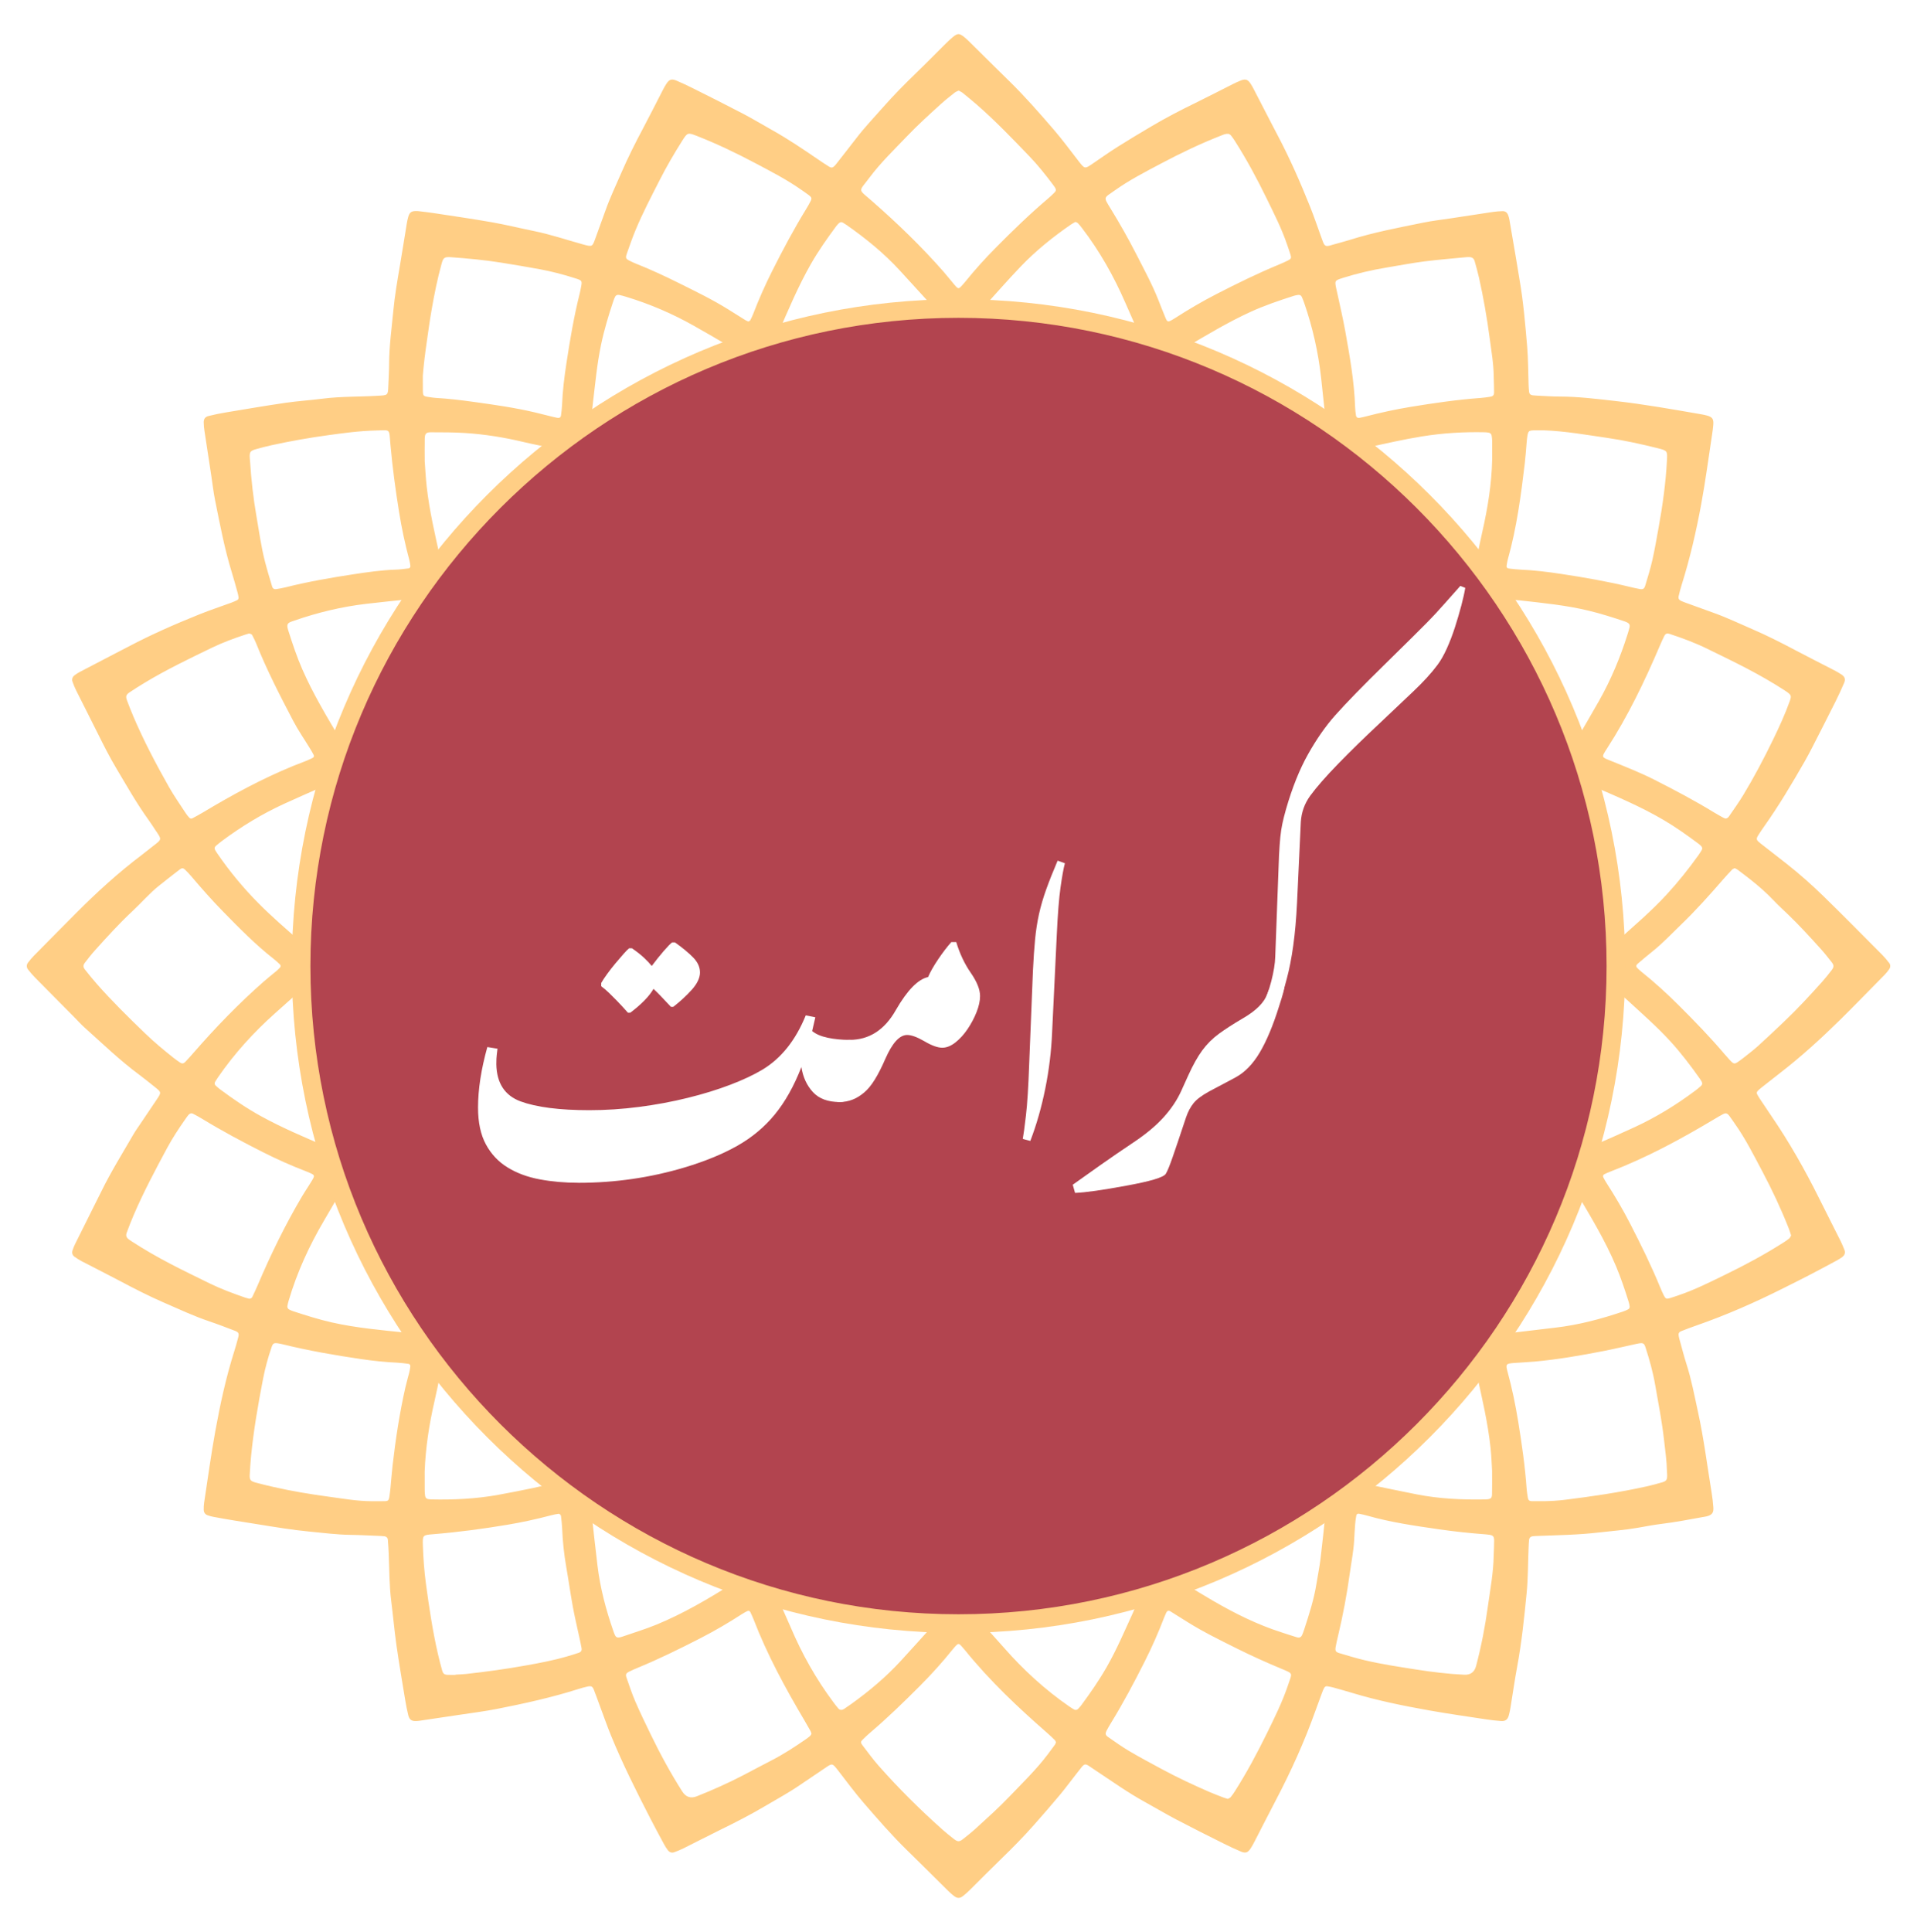<?xml version="1.0" encoding="UTF-8"?>
<svg id="Layer_1" data-name="Layer 1" xmlns="http://www.w3.org/2000/svg" xmlns:xlink="http://www.w3.org/1999/xlink" viewBox="0 0 2070.72 2086.58">
  <defs>
    <style>
      .cls-1 {
        fill: #fff;
      }

      .cls-2 {
        fill: #ffce85;
      }

      .cls-3 {
        fill: #b2444f;
      }

      .cls-4 {
        fill: none;
        filter: url(#drop-shadow-2);
      }
    </style>
    <filter id="drop-shadow-2" filterUnits="userSpaceOnUse">
      <feOffset dx="6.66" dy="6.66"/>
      <feGaussianBlur result="blur" stdDeviation="4.76"/>
      <feFlood flood-color="#000" flood-opacity=".75"/>
      <feComposite in2="blur" operator="in"/>
      <feComposite in="SourceGraphic"/>
    </filter>
  </defs>
  <g>
    <path class="cls-2" d="m2040.54,1039.8c-2.3-2.99-4.71-5.93-7.37-8.6-21.14-21.22-42.15-42.57-63.6-63.47-12.42-12.1-25.41-23.62-39.03-34.38-8.66-6.85-17.4-13.59-26.11-20.38-1-.78-2.03-1.5-3-2.31-4.61-3.82-4.77-4.57-1.73-9.34,1.86-2.92,3.8-5.81,5.8-8.64,16.08-22.66,30.24-46.53,44.04-70.61,2.98-5.19,5.76-10.5,8.49-15.83,8.33-16.28,16.64-32.56,24.83-48.92,3.24-6.48,6.28-13.07,9.11-19.74,1.71-4.02.83-6.62-2.66-9.02-2.59-1.78-5.36-3.32-8.16-4.77-13.43-6.96-26.96-13.73-40.33-20.81-15.61-8.27-31.32-16.31-47.54-23.31-13.89-5.99-27.55-12.53-41.81-17.67-10.08-3.63-20.16-7.28-30.24-10.94-1.78-.64-3.56-1.29-5.27-2.09-2.45-1.13-3.29-2.64-2.67-5.33.92-3.99,1.95-7.96,3.18-11.87,9-28.62,15.73-57.82,21.16-87.27,4.64-25.1,7.95-50.44,11.81-75.68.52-3.43,1-6.88,1.25-10.33.43-5.96-1.07-8.09-6.64-9.67-2.12-.6-4.29-1.04-6.46-1.41-30.75-5.32-61.48-10.82-92.5-14.31-20.05-2.26-40.08-4.79-60.32-4.82-8.19,0-16.39-.63-24.58-.99-1.57-.07-3.15-.19-4.71-.38-2.12-.25-3.51-1.45-3.77-3.58-.3-2.5-.46-5.02-.55-7.53-.5-13.87-.39-27.78-1.55-41.6-2.04-24.19-4.1-48.39-8.26-72.35-1.29-7.45-2.43-14.93-3.69-22.39-2.36-13.98-4.74-27.95-7.17-41.92-.32-1.85-.79-3.72-1.49-5.45-1.03-2.53-3.01-4.13-5.83-4.05-3.45.1-6.93.3-10.34.81-15.27,2.26-30.52,4.64-45.79,6.97-9.66,1.48-19.4,2.54-28.97,4.48-26.87,5.47-53.85,10.49-80.06,18.78-6.01,1.9-12.13,3.43-18.2,5.14-1.21.34-2.4.8-3.62,1.08-3.86.89-5.28.24-6.75-3.16-.75-1.73-1.36-3.53-2-5.31-4.1-11.26-7.9-22.63-12.36-33.75-10.45-26.05-21.69-51.75-34.81-76.6-2.36-4.46-4.68-8.94-7-13.42-6.37-12.32-12.71-24.65-19.1-36.96-1.01-1.96-2.09-3.89-3.31-5.73-3.01-4.52-5.47-5.39-10.4-3.5-2.94,1.13-5.8,2.47-8.62,3.88-13.52,6.78-26.95,13.77-40.54,20.41-16.16,7.89-32.12,16.14-47.59,25.3-12.21,7.23-24.4,14.49-36.39,22.07-9.06,5.72-17.83,11.91-26.68,17.96-8.92,6.09-8.79,6.24-15.63-2.57-8.89-11.46-17.5-23.18-26.97-34.15-15.65-18.14-31.44-36.19-48.63-52.94-4.97-4.84-9.92-9.71-14.85-14.59-9.42-9.31-18.81-18.65-28.23-27.95-1.34-1.33-2.78-2.57-4.23-3.78-5.68-4.78-7.64-4.86-13.07-.3-2.41,2.02-4.74,4.17-6.97,6.39-10.53,10.43-20.88,21.04-31.54,31.33-12.72,12.27-25.14,24.81-36.8,38.08-9.57,10.9-19.63,21.37-28.47,32.9-6.72,8.76-13.56,17.42-20.36,26.12-.97,1.24-1.92,2.51-2.97,3.68-2.28,2.53-3.8,2.87-6.6,1.13-4.01-2.5-7.94-5.14-11.85-7.81-16.14-11.04-32.34-21.97-49.43-31.53-10.46-5.85-20.71-12.08-31.32-17.63-17.87-9.36-35.93-18.36-53.96-27.41-5.91-2.97-11.92-5.78-18.01-8.36-5.4-2.29-7.85-1.36-11.09,3.65-1.36,2.12-2.58,4.34-3.74,6.58-7.08,13.72-13.97,27.55-21.24,41.18-8.46,15.87-16.53,31.92-23.66,48.42-5.75,13.31-12.02,26.4-16.88,40.09-3.58,10.1-7.29,20.16-10.96,30.24-3.33,9.18-3.08,9.58-13.61,6.65-17.61-4.89-34.95-10.77-52.91-14.41-15.14-3.07-30.15-6.8-45.36-9.47-21.1-3.71-42.33-6.74-63.51-9.98-5.6-.86-11.25-1.43-16.04-2.03-1.16-.06-1.48-.09-1.79-.09-5.54-.07-7.52,1.26-8.99,6.34-.7,2.42-1.2,4.9-1.61,7.39-2.56,15.55-4.97,31.12-7.62,46.66-2.65,15.54-5.32,31.08-6.82,46.79-1.86,19.46-4.57,38.84-4.6,58.44-.01,7.56-.52,15.13-.82,22.69-.43,10.97-.36,10.53-11.38,11.19-19.82,1.19-39.73.6-59.5,3.12-13.45,1.72-27.01,2.56-40.42,4.51-21.52,3.14-42.97,6.81-64.43,10.39-6.21,1.03-12.4,2.29-18.5,3.82-3.72.93-5.26,3.16-5.22,6.91.03,3.14.36,6.29.83,9.4,2.38,15.9,4.84,31.78,7.27,47.67,1.38,9.04,2.38,18.15,4.19,27.1,5.31,26.26,10.23,52.62,18.18,78.27,2.15,6.92,4.03,13.93,5.98,20.92.51,1.81.96,3.66,1.17,5.52.14,1.25-.32,2.55-1.61,3.16-1.99.93-4,1.85-6.06,2.6-11.55,4.23-23.24,8.08-34.64,12.67-26.03,10.48-51.75,21.68-76.59,34.82-5.01,2.65-10.08,5.22-15.12,7.83-12.58,6.54-25.17,13.06-37.73,19.66-1.94,1.02-3.8,2.25-5.53,3.61-2.19,1.72-2.99,4.16-2.08,6.78,1.14,3.27,2.46,6.49,4,9.59,7.89,15.79,15.97,31.49,23.8,47.31,6.15,12.44,12.45,24.79,19.56,36.72,11.29,18.96,22.15,38.2,35.11,56.12,2.58,3.58,4.91,7.34,7.37,11,6.48,9.62,7.04,9.25-2.28,16.37-4.26,3.25-8.37,6.71-12.65,9.94-25.23,19.03-48.51,40.27-70.79,62.63-6.01,6.03-12,12.08-17.99,18.13-9.32,9.41-18.67,18.79-27.93,28.25-2.2,2.25-4.2,4.7-6.13,7.19-1.99,2.56-1.89,5.35.1,7.84,2.36,2.95,4.8,5.85,7.45,8.54,14.16,14.38,28.39,28.68,42.6,43.02,3.55,3.58,6.91,7.39,10.66,10.74,19.52,17.43,38.32,35.69,59.43,51.28,5.58,4.12,10.94,8.54,16.37,12.86,7.44,5.92,7.48,5.96,2.45,13.51-5.95,8.92-11.99,17.78-17.97,26.68-2.46,3.66-5.08,7.24-7.28,11.06-11.84,20.47-24.38,40.54-34.78,61.82-3.19,6.52-6.49,12.97-9.73,19.46-6.2,12.4-12.42,24.8-18.56,37.23-1.11,2.25-2.07,4.61-2.82,7-.84,2.66-.07,5.12,2.18,6.74,2.54,1.84,5.23,3.53,8.01,4.98,13.7,7.13,27.52,14.03,41.16,21.26,15.6,8.27,31.3,16.33,47.52,23.36,16.19,7.02,32.17,14.54,48.94,20.19,9.26,3.12,18.38,6.66,27.51,10.14,4.16,1.59,4.8,2.92,3.67,7.28-1.35,5.18-2.81,10.35-4.42,15.46-8.83,28.02-15.05,56.69-20.28,85.53-4.67,25.73-8.16,51.68-12.11,77.53-.38,2.48-.46,5.03-.42,7.55.04,2.74,1.38,4.88,4.01,5.86,2.05.76,4.19,1.36,6.34,1.76,15.8,3,31.68,5.44,47.56,7.97,18.69,2.98,37.33,6.16,56.17,7.94,14.75,1.39,29.44,3.35,44.3,3.55,11.03.15,22.06.79,33.09,1.22,1.26.05,2.52.13,3.77.31,2.12.3,3.48,1.59,3.65,3.7.41,5.03.74,10.06.95,15.1.72,17.01.54,34.05,2.68,51,2.02,15.95,3.41,31.98,5.67,47.9,2.8,19.66,6.17,39.24,9.39,58.84.92,5.59,2,11.18,3.36,16.68,1.25,5.04,3.7,6.58,8.99,6.33,1.57-.07,3.14-.32,4.7-.55,13.72-2.03,27.44-4.04,41.15-6.12,13.72-2.08,27.51-3.77,41.11-6.45,29.69-5.86,59.24-12.35,88.13-21.56,3-.96,6.06-1.77,9.12-2.48,4.43-1.02,5.81-.39,7.38,3.6,2.08,5.28,3.94,10.64,5.93,15.96,4.19,11.22,8.11,22.55,12.65,33.64,12.3,30.08,26.88,59.1,41.72,87.99,4.89,9.53,9.98,18.97,15.07,28.41,1.34,2.49,2.81,4.95,4.55,7.16,1.66,2.11,4.06,3.08,6.76,2.07,3.24-1.22,6.5-2.44,9.59-3.98,13.54-6.74,26.96-13.73,40.55-20.39,16.15-7.9,32.15-16.08,47.63-25.24,12.48-7.39,25.26-14.27,37.26-22.45,9.12-6.22,18.33-12.31,27.44-18.53,8.44-5.76,8.12-5.96,14.79,2.61,9.1,11.7,17.88,23.69,27.58,34.88,15.28,17.63,30.56,35.29,47.32,51.57,5.2,5.05,10.36,10.16,15.51,15.26,9.41,9.32,18.78,18.67,28.22,27.96,2.02,1.99,4.15,3.89,6.4,5.61,3.41,2.61,6.19,2.7,9.48.16,2.74-2.12,5.32-4.47,7.78-6.9,11.22-11.08,22.25-22.34,33.59-33.3,12.48-12.06,24.62-24.44,36.1-37.45,9.39-10.64,18.71-21.34,27.8-32.23,6.06-7.26,11.57-14.98,17.49-22.36,10.46-13.03,7.14-12.46,21-3.32,17.37,11.46,34.29,23.6,52.56,33.65,11.6,6.38,22.98,13.18,34.7,19.33,16.74,8.79,33.68,17.23,50.59,25.7,6.2,3.1,12.48,6.05,18.87,8.74,4.91,2.06,7.46,1.08,10.4-3.42,1.55-2.37,2.91-4.88,4.21-7.4,7.67-14.84,15.2-29.75,22.97-44.54,16.44-31.31,30.99-63.45,42.85-96.78,2.32-6.54,4.74-13.04,7.16-19.54.66-1.77,1.36-3.55,2.28-5.18.62-1.1,1.8-1.88,3.16-1.69,2.17.31,4.35.69,6.47,1.28,6.99,1.93,13.97,3.89,20.91,5.99,27.2,8.23,55.01,13.85,82.94,18.82,20.48,3.64,41.09,6.55,61.66,9.68,5.29.8,10.64,1.41,15.98,1.77,4.63.31,7.05-1.56,8.3-6.05.84-3.03,1.43-6.14,1.94-9.25,2.35-14.3,4.35-28.67,7-42.92,4.91-26.39,7.67-53.03,10.29-79.71,1.61-16.35,1.4-32.76,2.12-49.14.13-2.83.2-5.68.53-8.49.3-2.59,1.7-3.75,4.43-4.07,1.25-.14,2.52-.17,3.77-.22,22.37-.87,44.77-1.15,67.04-3.76,14.09-1.65,28.25-2.65,42.25-5.1,8.38-1.47,16.75-3.1,25.19-4.14,15.04-1.85,29.9-4.66,44.78-7.39,1.55-.28,3.13-.46,4.65-.87,5.52-1.49,7.37-3.9,6.95-9.54-.38-5.03-.91-10.06-1.72-15.04-4.84-29.55-8.52-59.3-14.95-88.57-3.78-17.24-7-34.61-12.42-51.46-2.61-8.1-4.68-16.37-6.97-24.57-.51-1.82-1.04-3.64-1.37-5.5-.49-2.73.23-4.26,2.8-5.28,5.27-2.09,10.58-4.1,15.94-5.96,32.52-11.28,63.93-25.14,94.67-40.57,9.3-4.67,18.62-9.29,27.85-14.08,9.79-5.08,19.51-10.31,29.22-15.54,2.21-1.19,4.41-2.49,6.38-4.04,2.44-1.92,3.39-4.55,2.15-7.58-1.3-3.21-2.58-6.45-4.13-9.54-7.61-15.23-15.38-30.37-22.95-45.61-15.43-31.11-32.52-61.25-52.17-89.92-4.1-5.98-8.11-12.03-12.12-18.07-1.04-1.57-1.97-3.23-2.9-4.87-.71-1.26-.4-2.54.48-3.48,1.29-1.37,2.74-2.6,4.21-3.77,6.43-5.09,12.85-10.19,19.35-15.19,23.28-17.92,44.92-37.69,65.86-58.25,6.52-6.41,12.94-12.93,19.36-19.43,9.53-9.64,19.05-19.29,28.52-29,1.75-1.8,3.34-3.78,4.78-5.84,1.6-2.28,1.66-4.86-.04-7.07Zm-236.71-355.11c13.77,4.53,27.35,9.59,40.38,15.97,14.43,7.06,28.91,14.04,43.14,21.49,14.23,7.45,28.18,15.44,41.64,24.24.53.34,1.05.69,1.56,1.07,4.29,3.15,4.65,4.3,2.76,9.6-5.08,14.27-11.43,28.02-18.01,41.61-9.89,20.41-20.49,40.48-32.23,59.91-4.72,7.81-10.09,15.22-15.24,22.77-.87,1.27-1.92,2.53-3.93,2.65-.68-.25-1.61-.47-2.41-.92-3.31-1.83-6.63-3.64-9.85-5.61-20.98-12.83-42.69-24.3-64.63-35.42-15.22-7.72-31.01-13.9-46.76-20.3-10.38-4.22-10.8-3.48-4.31-13.53,22.65-35.06,40.62-72.51,56.97-110.81,1.48-3.48,3.01-6.94,4.7-10.32,1.47-2.92,2.88-3.51,6.21-2.41Zm-175.97-76.54c.3-1.55.6-3.1,1.02-4.61,9.46-33.82,14.06-68.5,18.18-103.26.89-7.51,1.36-15.07,2.02-22.6.11-1.26.2-2.52.36-3.77,1.15-9.09,1.27-9.19,10.5-9.2,2.52,0,5.04,0,7.56,0,23.4.83,46.38,4.97,69.45,8.32,18.1,2.62,35.95,6.58,53.69,11.01,10.46,2.61,10.53,2.86,9.97,13.38-1.3,24.28-4.63,48.3-8.98,72.2-2.14,11.78-4.14,23.6-6.77,35.27-2.08,9.21-4.93,18.25-7.63,27.31-1.15,3.87-2.49,4.57-6.29,3.87-3.41-.62-6.8-1.38-10.16-2.2-24.52-5.95-49.35-10.26-74.29-14.04-14.67-2.23-29.35-4.04-44.17-4.67-3.46-.15-6.91-.56-10.36-.93-4.81-.51-5.1-.96-4.1-6.08Zm-6.05,38.52c-.08,0-.15,0-.25,0,.04,0,.07,0,.11,0,.05,0,.09,0,.14,0Zm-171.37-346.5c15.65-4.93,31.59-8.64,47.78-11.3,13.37-2.2,26.69-4.8,40.12-6.52,15.31-1.96,30.72-3.15,46.08-4.66.94-.09,1.89-.03,2.83-.02,2.89.03,4.84,1.51,5.6,4.2,1.71,6.06,3.44,12.13,4.81,18.28,4.8,21.55,8.59,43.27,11.48,65.16,1.81,13.75,4.25,27.43,4.36,41.36.14,5.67.42,11.33.38,17-.02,3.29-1.17,4.37-4.54,4.88-3.43.52-6.87,1-10.33,1.25-25.17,1.84-50.08,5.5-74.99,9.56-16.52,2.7-32.79,6.26-48.96,10.44-2.13.55-4.28,1.07-6.45,1.44-2.28.39-3.61-.57-3.94-2.87-.4-2.81-.8-5.63-.89-8.46-.88-27.83-5.8-55.14-10.67-82.44-2.49-13.95-5.81-27.76-8.75-41.62-.26-1.23-.59-2.45-.85-3.69-1.91-9.09-1.93-9.18,6.93-11.97Zm-246.28-94.51c15.71-11.18,32.84-19.99,49.84-28.99,21.19-11.22,42.78-21.58,65.12-30.31,2.34-.92,4.62-2.07,7.99-1.83.48.31,1.74.77,2.48,1.66,1.6,1.93,3.02,4.03,4.37,6.16,12.72,19.97,23.94,40.78,34.29,62.05,8,16.44,16.33,32.74,22.2,50.12,1.21,3.58,2.51,7.14,3.61,10.76,1,3.3.54,4.33-2.74,5.98-3.1,1.56-6.27,2.98-9.47,4.3-23.04,9.52-45.38,20.48-67.55,31.87-15.46,7.94-30.39,16.68-44.97,26.09-1.06.68-2.15,1.32-3.24,1.95-4.37,2.5-5.24,2.32-7.08-2.08-2.67-6.4-5.19-12.86-7.73-19.32-6.72-17.05-15.48-33.13-23.79-49.4-8.6-16.85-17.94-33.31-27.84-49.45-8.02-13.08-7.49-11.02,4.49-19.54Zm-264.98-13.82c12.1-16.22,26.7-30.18,40.62-44.76,11.75-12.32,24.4-23.7,36.99-35.14,4.65-4.23,9.65-8.09,14.59-12.01,1.18-.93,2.72-1.4,4.18-2.12,1.59.9,3.08,1.5,4.27,2.46,5.13,4.17,10.26,8.35,15.25,12.69,19.98,17.4,38.27,36.53,56.63,55.59,9.19,9.54,17.43,19.9,25.4,30.47.76,1.01,1.53,2.01,2.21,3.06,1.65,2.53,1.65,3.9-.29,5.88-2.21,2.24-4.5,4.42-6.9,6.45-19.74,16.7-38.24,34.69-56.44,53.05-11.56,11.66-22.51,23.78-32.8,36.54-.99,1.23-2.03,2.41-3.08,3.58-4.24,4.77-4.62,4.84-8.58.24-4.11-4.77-7.96-9.77-12.12-14.51-23.93-27.28-50-52.38-77.29-76.26-15.48-13.55-14.46-9.35-2.62-25.22Zm-262.23,82.49c3.01-8.61,6.01-17.24,9.5-25.67,7.6-18.34,16.82-35.91,25.81-53.59,7.56-14.88,15.94-29.31,24.9-43.4,5.4-8.49,5.94-8.64,15.16-5.04,22.02,8.6,43.29,18.83,64.16,29.9,16.69,8.85,33.5,17.49,48.99,28.4,2.83,1.99,5.72,3.91,8.47,6.01,2.84,2.17,3.15,3.41,1.6,6.42-1.43,2.8-2.98,5.55-4.63,8.23-13.36,21.75-25.32,44.25-36.79,67.05-7.66,15.22-14.53,30.72-20.62,46.6-.9,2.34-2.04,4.6-3.2,6.83-.23.45-1.01.62-1.92,1.14-.88-.39-2.07-.75-3.1-1.39-6.16-3.81-12.27-7.69-18.41-11.53-17.11-10.7-35.26-19.48-53.29-28.46-15.21-7.58-30.63-14.74-46.45-21.02-2.34-.93-4.64-1.98-6.88-3.11-4.2-2.11-4.78-3.1-3.28-7.37Zm-220.21,131.22c.97-11.99,2.44-23.88,4.16-35.74,1.72-11.85,3.31-23.74,5.38-35.53,2.88-16.45,6.12-32.84,10.6-48.96.42-1.51.83-3.05,1.46-4.48.82-1.85,2.36-2.93,4.41-3.09,1.25-.1,2.52-.13,3.78-.03,18.23,1.38,36.45,2.96,54.51,5.87,14,2.26,28,4.57,41.94,7.15,13.33,2.46,26.44,5.92,39.34,10.1,6.49,2.1,6.63,2.52,5.24,9.6-.42,2.17-.81,4.34-1.35,6.48-6.24,24.79-10.47,49.96-14.33,75.21-2.29,14.98-4.16,29.97-4.74,45.12-.14,3.77-.67,7.54-1.13,11.29-.28,2.25-1.6,3.11-4.04,2.68-2.17-.38-4.31-.93-6.45-1.46-5.81-1.43-11.61-2.94-17.43-4.32-21.8-5.17-43.96-8.29-66.12-11.37-13.74-1.91-27.51-3.55-41.37-4.36-2.2-.13-4.39-.5-6.57-.81-7.13-1.01-7.17-1.02-7.27-8.23-.07-5.04-.01-10.08-.01-15.12Zm-179.96,79.47c5.46-1.53,10.95-2.99,16.49-4.2,20.32-4.44,40.79-8.07,61.41-10.88,16.25-2.22,32.46-4.54,52-5.06,15.71-.25,13.46-2.62,15.13,15.93,2.18,24.19,5.4,48.21,9.27,72.19,2.82,17.47,6.47,34.68,11.06,51.74.57,2.12.93,4.32,1.14,6.5.13,1.36-.76,2.46-2.14,2.62-4.38.52-8.77,1.17-13.17,1.3-15.8.48-31.38,2.76-46.97,5.15-24.31,3.72-48.52,7.92-72.39,13.93-3.36.84-6.78,1.44-10.2,1.99-2.13.35-3.78-.56-4.41-2.68-2.7-9.06-5.47-18.1-7.82-27.25-4.09-15.89-6.27-32.16-9.09-48.3-3.48-19.89-5.7-39.94-7-60.09-.06-.94-.22-1.88-.27-2.82-.4-7.11.28-8.21,6.96-10.08Zm-132.91,288.21c-2.34-5.51-4.57-11.07-6.64-16.69-1.66-4.51-1.15-6.25,2.74-8.87,5.49-3.69,11.1-7.2,16.77-10.61,23.24-14,47.68-25.7,72.06-37.51,11.63-5.63,23.76-10.1,36.03-14.16,1.48-.49,2.99-.91,3.96-1.2,1.9.15,3.09.59,3.7,1.82,1.42,2.81,2.92,5.6,4.08,8.51,11.59,29.02,25.87,56.76,40.37,84.37,5.26,10.02,11.77,19.38,17.68,29.06,1.48,2.41,2.93,4.85,4.22,7.37.64,1.25.14,2.55-1.12,3.18-2.54,1.26-5.13,2.42-7.75,3.48-4.38,1.77-8.82,3.37-13.19,5.16-33.9,13.89-65.99,31.3-97.36,50.12-3.78,2.27-7.67,4.34-11.55,6.43-1.24.67-2.52.33-3.43-.68-1.26-1.4-2.51-2.84-3.53-4.41-6.18-9.5-12.77-18.78-18.35-28.63-14.12-24.96-27.47-50.33-38.72-76.75Zm12.83,342.72c-17.93-17.3-35.71-34.74-52.19-53.44-4.37-4.97-8.54-10.12-12.64-15.31-2.26-2.87-2.24-4.82-.02-7.7,3.47-4.49,6.96-8.99,10.75-13.2,13.08-14.52,26.2-29.03,40.52-42.36,9.69-9.02,18.29-19.18,28.69-27.45,7.4-5.88,14.82-11.74,22.33-17.49,2.41-1.84,3.82-1.68,5.85.3,2.25,2.2,4.45,4.48,6.48,6.88,11,13,22.26,25.77,34.17,37.94,17.64,18.03,35.29,36.05,55.22,51.63,2.23,1.74,4.29,3.7,6.38,5.62.43.4.61,1.06.91,1.61-.16.6-.15,1.36-.52,1.76-1.28,1.38-2.63,2.71-4.06,3.92-4.58,3.86-9.32,7.54-13.82,11.49-27.05,23.76-52,49.6-75.62,76.73-2.9,3.33-5.82,6.64-8.87,9.82-2.02,2.1-3.61,2.25-5.86.74-2.61-1.76-5.18-3.61-7.64-5.57-10.37-8.23-20.52-16.71-30.07-25.93Zm107.32,285.14c-12.8-4.48-25.52-9.18-37.71-15.15-14.16-6.93-28.35-13.8-42.32-21.1-14.25-7.45-28.21-15.44-41.7-24.21-1.06-.69-2.13-1.36-3.13-2.13-2.72-2.11-3.47-4.07-2.22-7.46,2.29-6.21,4.71-12.38,7.31-18.47,10.67-24.96,23.42-48.9,36.27-72.77,5.83-10.84,12.63-21.1,19.68-31.18,1.08-1.55,2.18-3.1,3.38-4.56,1.35-1.63,3.17-2.18,5.07-1.2,3.36,1.73,6.68,3.55,9.91,5.52,21.28,12.99,43.23,24.71,65.49,35.93,15.52,7.82,31.32,14.84,47.53,21.04,1.18.45,2.32.99,3.47,1.5,4.87,2.17,5.06,2.79,2.16,7.72-1.12,1.9-2.32,3.75-3.5,5.62-2.52,4-5.16,7.93-7.56,12.01-18.15,30.73-33.76,62.72-47.71,95.54-1.85,4.35-3.89,8.61-5.9,12.89-.58,1.23-1.72,1.76-3.26,1.94-1.62-.45-3.47-.85-5.25-1.48Zm179.21,74.48c-.25,2.18-.59,4.36-1.12,6.49-1.36,5.5-3.02,10.94-4.26,16.47-6.25,27.68-10.5,55.7-13.75,83.88-.94,8.14-1.5,16.31-2.31,24.46-.34,3.45-.77,6.89-1.32,10.31-.46,2.9-1.49,3.92-4.31,4-5.04.13-10.08.04-15.12.04-15.2-.06-30.12-2.74-45.1-4.75-20.29-2.72-40.49-6.05-60.46-10.62-6.44-1.48-12.89-2.98-19.26-4.74-5.78-1.59-6.77-2.97-6.46-8.66.35-6.61.82-13.21,1.45-19.8,2.73-28.25,7.63-56.18,13.04-84.02,2.22-11.43,5.34-22.69,9.12-33.72,1.46-4.27,2.45-4.79,7.03-4.15,1.56.22,3.11.54,4.63.92,28.16,6.96,56.7,11.91,85.39,16.11,12.8,1.87,25.62,3.22,38.53,3.83,4.08.19,8.14.73,12.19,1.26,1.35.18,2.23,1.27,2.06,2.69Zm181.85,309.37c-4.18,1.42-8.4,2.7-12.64,3.93-14.55,4.25-29.41,7.04-44.31,9.72-21.42,3.85-42.95,6.8-64.57,9.2-3.76.42-7.55.48-11.32.72,0,.09,0,.18,0,.27-2.84,0-5.67.07-8.5-.02-3.59-.11-5.1-1.12-6.12-4.72-1.71-6.06-3.27-12.18-4.68-18.32-5.64-24.61-9.34-49.54-12.74-74.54-1.92-14.09-2.96-28.22-3.42-42.4-.36-10.87-.06-11.02,10.67-11.88,27.04-2.19,53.88-5.76,80.65-10.24,15.89-2.66,31.55-6.08,47.09-10.18,2.73-.72,5.52-1.29,8.31-1.66.66-.09,1.7.75,2.12,1.43.46.75.48,1.81.57,2.74.38,3.76.89,7.53,1.03,11.3.55,14.2,2.04,28.28,4.5,42.29,2.51,14.28,4.5,28.65,7.11,42.91,2.05,11.15,4.72,22.19,7.1,33.28.79,3.7,1.63,7.39,2.27,11.12.45,2.63-.49,4.17-3.12,5.06Zm249.86,89.9c-1.68,1.42-3.45,2.75-5.26,3.99-11.68,8.03-23.54,15.77-36.18,22.25-10.37,5.31-20.62,10.86-30.96,16.23-16.22,8.43-32.89,15.86-49.87,22.6q-9.86,3.91-15.73-5.27c-12.72-19.94-23.95-40.71-34.26-61.98-5.63-11.61-11.27-23.24-16.4-35.08-3.62-8.36-6.48-17.07-9.49-25.68-1.29-3.69-.64-4.9,3.02-6.72,3.1-1.54,6.28-2.92,9.48-4.24,22.72-9.38,44.75-20.21,66.62-31.42,15.73-8.06,30.93-16.92,45.74-26.52,1.84-1.19,3.79-2.25,5.77-3.19,1.3-.62,2.51-.09,3.13,1.21,1.21,2.56,2.42,5.12,3.44,7.76,14.76,38.35,34.3,74.29,55.19,109.55,2.25,3.79,4.44,7.62,6.57,11.48.43.78.52,1.76.78,2.72-.55.82-.92,1.74-1.59,2.31Zm264.6,9.31c-2.58,3.57-5.23,7.1-7.88,10.62-12.38,16.4-27.15,30.63-41.3,45.43-11.55,12.08-24,23.21-36.33,34.47-4.41,4.03-9.13,7.74-13.82,11.45-3.98,3.15-5.79,3.07-10.03-.26-3.96-3.12-7.93-6.24-11.69-9.59-24.5-21.8-47.76-44.85-69.47-69.43-6.24-7.07-11.8-14.76-17.54-22.26-1.95-2.54-1.83-3.71.25-5.79,2.67-2.67,5.44-5.25,8.32-7.7,18.74-15.94,36.34-33.06,53.7-50.47,12.49-12.52,24.27-25.59,35.33-39.35.99-1.23,2.02-2.41,3.08-3.58,2.62-2.89,3.66-2.97,6.06-.37,1.5,1.62,2.94,3.29,4.33,5,26.45,32.7,56.88,61.45,88.48,89.04,2.84,2.48,5.58,5.09,8.28,7.73.63.62.91,1.59,1.37,2.43-.39.92-.6,1.89-1.14,2.63Zm252.04-65.04c-6.09,18.28-14.62,35.5-23.09,52.75-10.56,21.5-21.82,42.6-34.73,62.8-1.35,2.12-2.77,4.21-4.39,6.13-.74.88-2.04,1.29-3.09,1.92-1.72-.53-3.25-.91-4.7-1.47-4.99-1.93-10.02-3.78-14.93-5.91-17.62-7.65-35.02-15.79-51.93-24.92-11.64-6.28-23.32-12.49-34.71-19.2-7.85-4.63-15.31-9.96-22.81-15.16-3.29-2.28-3.52-3.77-1.76-7.2,1.44-2.8,3.03-5.52,4.68-8.21,13.19-21.49,25-43.73,36.35-66.25,7.81-15.5,14.81-31.3,21-47.49.68-1.76,1.42-3.5,2.23-5.21,1.04-2.19,2.53-2.77,4.55-1.53,6.18,3.78,12.28,7.68,18.42,11.52,17.11,10.71,35.23,19.57,53.26,28.56,15.78,7.87,31.86,15.1,48.15,21.89,13.35,5.57,11.71,4.29,7.49,16.97Zm221.88-139.3c-.25,18.68-3.79,36.99-6.33,55.4-2.97,21.56-7.1,42.9-12.68,63.95q-2.63,9.92-12.76,9.46c-17.33-.83-34.53-2.9-51.66-5.59-18.68-2.93-37.39-5.7-55.8-10.06-9.19-2.17-18.25-4.92-27.3-7.62-4.26-1.27-4.91-2.54-4.12-7.04.65-3.72,1.54-7.4,2.41-11.08,5.42-22.7,9.73-45.6,12.9-68.73,1.58-11.55,3.94-22.99,4.58-34.67.33-5.98.65-11.96,1.12-17.93.25-3.13.72-6.25,1.27-9.34.25-1.42,1.54-2.07,2.85-1.81,3.09.59,6.18,1.27,9.2,2.14,25.23,7.2,51.12,10.89,77.01,14.64,16.85,2.44,33.77,4.23,50.75,5.49,1.26.09,2.52.21,3.76.42,4.18.68,5.27,1.79,5.29,6.32.02,5.35-.31,10.7-.49,16.05Zm5.51-240.31c-2.04-.07-3.52-1.19-4.31-3.14-2.36-5.84-4.83-11.65-7.11-17.52-4.59-11.87-9.5-23.59-14.81-35.12-6.43,9.99-13.14,19.8-20.11,29.4,2.65,6.88,5.06,13.85,7.32,20.87.38,1.19.64,2.44.78,3.68.16,1.45-.72,2.59-2.04,2.63-5.98.16-11.97.38-17.94.11-2.88-.13-5.75-.32-8.62-.53-7.75,9.58-15.77,18.94-24.05,28.07,13.02,1.62,26.11,2.65,39.23,3.48,6.92.44,13.83.98,20.75,1.47,2.47.18,4.09,1.5,4.89,3.8.72,2.08,1.52,4.16,2,6.3,5.92,26.76,12.24,53.46,15.15,80.78.97,9.08,1.23,18.24,1.63,24.54,0,10.39.15,17.96-.06,25.52-.11,3.95-1.42,4.98-5.17,5.34-.94.09-1.89.12-2.83.13-24.64.42-49.18-.68-73.42-5.47-17.6-3.48-35.16-7.18-52.74-10.8-1.54-.32-3.08-.69-4.59-1.12-7.3-2.07-7.68-2.42-8.33-10.4-1-12.25-1.82-24.52-2.77-36.77-.56-7.2-1.31-14.37-2.24-21.52-9.15,7.54-18.52,14.83-28.09,21.88.22,2.82.44,5.63.64,8.45.47,6.9.41,13.85.41,20.77,0,4.15-1.08,4.8-5.35,3.48-9.58-2.96-19.07-6.24-28.29-10.17-10.12,6.56-20.43,12.85-30.94,18.86,16.23,7.86,32.8,15.01,49.8,21.3,2.96,1.09,5.8,2.5,8.79,3.47,3.95,1.28,5.39,4.01,5.26,7.91-.03.94,0,1.89,0,5.07-1.63,15.02-3.33,32.27-5.43,49.48-1.06,8.74-2.9,17.39-4.26,26.11-2.69,17.2-8.04,33.69-13.42,50.17-.59,1.8-1.21,3.59-1.96,5.32-1.25,2.87-2.9,3.74-6.07,2.8-5.44-1.61-10.8-3.47-16.2-5.19-26.26-8.38-50.77-20.57-74.51-34.39-9.53-5.54-18.91-11.33-28.36-17.01-.81-.49-1.62-.97-2.41-1.5-8.65-5.82-6.85-6.22-5.14-13.06,4.28-17.12,8.8-34.18,12.27-51.5.68-3.38,1.31-6.77,1.91-10.17-10.92,4.44-21.98,8.6-33.19,12.47-1.25,5.25-2.55,10.49-3.96,15.7-1.47,5.47-3.29,10.84-5.08,16.22-1.68,5.05-2.44,5.39-6.36,2.42-8.53-6.46-17.27-12.7-25.31-19.74-.58-.51-1.15-1.02-1.73-1.52-11.53,3.14-23.18,5.98-34.95,8.51,11.88,11.6,24.24,22.72,37.27,33.16,5.16,4.14,10.07,8.59,15.06,12.94,1.2,1.05,2.16,2.31,2.05,5.11-.33,1.11-.78,3.28-1.6,5.31-2.1,5.26-4.22,10.53-6.58,15.68-9.05,19.76-17.54,39.78-28.36,58.71-8.15,14.27-17.47,27.72-27.21,40.91-1.12,1.51-2.35,2.97-3.67,4.3-1.2,1.21-2.81,1.54-4.33.71-1.93-1.05-3.77-2.28-5.58-3.53-26.07-18.03-49.24-39.29-70.12-63.09-5.82-6.63-11.78-13.14-17.66-19.71-1.89-2.12-3.78-4.23-5.58-6.43-5.64-6.9-5.73-6.98-.77-14.74,11.7-18.34,23.05-36.9,33.23-56.13.11-.22.22-.44.34-.65-11.78,1.02-23.65,1.72-35.61,2.13-2.73,4.52-5.5,9.02-8.33,13.48-4.06,6.38-8.56,12.48-12.91,18.67-1,1.42-2.89,1.34-3.93-.13-7.11-10.03-14.29-20.02-20.48-30.66-.26-.45-.53-.91-.79-1.36-11.87-.4-23.66-1.1-35.36-2.11,8.95,17.1,18.65,33.82,29.26,50.06,2.41,3.69,4.64,7.5,6.98,11.25,1.12,1.8,1.05,3.63-.09,5.32-1.4,2.09-2.81,4.21-4.48,6.07-11.59,12.89-23.18,25.76-34.89,38.54-16.25,17.73-34.55,33.14-54.08,47.13-2.56,1.84-5.16,3.63-7.79,5.35-.76.5-1.72.7-2.24.9-1.78.23-2.92-.46-3.73-1.38-1.87-2.13-3.6-4.38-5.29-6.65-18.98-25.36-34.32-52.79-46.63-81.96-3.92-9.28-8.27-18.38-12.22-27.65-4.45-10.4-4.38-10.78,4.58-18.28,12.81-10.72,25.73-21.31,38.01-32.66,3.05-2.82,6.06-5.68,9.06-8.56-11.78-2.53-23.43-5.37-34.96-8.51-8.47,7.51-17.4,14.46-26.66,20.98-4.54,3.19-5.29,3.03-6.98-2.54-3.01-9.93-6.2-19.85-8.52-29.95-.12-.53-.24-1.05-.36-1.58-11.18-3.86-22.22-8.01-33.11-12.44,2.77,15.9,6.19,31.7,10.52,47.34,1.68,6.07,3.01,12.24,4.56,18.35.61,2.42-.03,4.34-1.95,5.87-1.23.98-2.43,2.02-3.76,2.85-26.66,16.84-53.83,32.83-83.07,44.83-11.93,4.9-24.34,8.61-36.54,12.85-.89.31-1.8.6-2.72.8-2.68.58-4.34-.16-5.41-2.49-.66-1.43-1.19-2.92-1.7-4.4-7.98-22.98-14.18-46.42-17.11-70.61-2.32-19.07-4.33-38.18-6.48-57.28-.11-.94-.16-1.88-.23-2.83.05-.95.11-1.89.16-2.83.17-2.74,1.28-4.83,3.96-5.89,2.64-1.04,5.25-2.13,7.89-3.17,17.59-6.91,35.09-14,52.13-22.2-10.53-6.03-20.87-12.34-31.02-18.91-9.73,4.01-19.65,7.51-29.73,10.6-2.4.73-3.65-.18-3.74-2.63-.35-10.23-.31-20.47.68-30.65-9.48-6.99-18.76-14.22-27.83-21.68-1.19,8.82-2.17,17.68-2.88,26.58-.89,11.31-1.69,22.63-2.2,33.96-.19,4.23-2.18,6.46-5.91,7.39-7.93,1.99-15.87,4-23.88,5.67-12.63,2.64-25.29,5.14-37.99,7.45-23.97,4.36-48.17,5.48-72.48,4.96-.94-.02-1.88-.15-2.82-.24-2.17-.21-3.48-1.5-3.8-3.54-.34-2.17-.46-4.38-.48-6.58-.06-6.62-.02-13.23-.02-19.85.96-25.61,4.84-50.79,10.59-75.72,2.05-8.89,3.83-17.85,5.73-26.77.26-1.23.4-2.5.74-3.71,3.13-11.25,3.37-9.69,12.68-10.5,10.04-.88,20.11-1.45,30.16-2.12,8.03-.53,16.01-1.33,23.97-2.33-8.25-9.09-16.24-18.42-23.96-27.96-8.45.54-16.92.78-25.41.61-3.04-.06-3.92-1.31-3.07-4.25,2.27-7.86,4.93-15.59,7.91-23.19-6.96-9.59-13.65-19.38-20.07-29.35-5.95,12.74-11.45,25.71-16.37,38.97-1.42,3.84-3.31,7.52-4.53,11.42-1.38,4.45-4.39,5.84-8.61,5.62-2.83-.14-5.66-.33-10.04-.6-25.74-2.68-53.07-5-79.91-11.03-14.17-3.19-27.97-7.59-41.75-12.08-1.49-.49-2.95-1.12-4.35-1.84-1.55-.8-2.23-2.25-1.96-3.93.29-1.86.75-3.7,1.28-5.5,9.05-30.72,22.29-59.58,38.52-87.12,4.64-7.87,9.2-15.79,13.81-23.68,1.11-1.91,2.23-3.81,3.4-5.68,5.28-8.38,5.31-8.46,15.2-5.96,15.63,3.96,31.23,7.99,47.02,11.28-4.9-11.25-9.47-22.67-13.72-34.24-5.12-1.43-10.2-2.97-15.26-4.64-.9-.3-1.8-.59-2.68-.92-4.3-1.56-4.71-2.47-2.24-5.91,3.49-4.85,6.94-9.76,10.76-14.36.14-.16.27-.33.41-.49-3.66-11.51-6.98-23.17-9.98-34.95-7.38,8.09-14.55,16.37-21.41,24.91-2.76,3.44-5.6,6.81-8.46,10.16-6.61,7.76-5.35,8.97-16.47,4.25-23.17-9.84-46.3-19.77-68.42-31.87-15.51-8.48-30.05-18.43-44.21-28.95-1.76-1.31-3.46-2.72-5.05-4.23-1.26-1.2-1.46-2.74-.52-4.28.98-1.61,1.99-3.21,3.06-4.76,17.6-25.55,38.31-48.33,61.42-68.97,7.28-6.5,14.56-13,21.84-19.49,1.88-1.68,3.77-3.34,5.71-4.95,8.95-7.44,8.37-5.94,16.23-.98,12.87,8.13,25.72,16.29,38.9,23.9-.95-12.17-1.55-24.43-1.8-36.78-4.57-3.13-9.09-6.32-13.65-9.46-4.02-2.77-3.89-3.7.29-6.82,4.38-3.27,8.83-6.45,13.36-9.51.25-12.26.84-24.43,1.79-36.51-9.82,5.58-19.49,11.44-28.97,17.65-4.74,3.11-9.6,6.04-14.38,9.09-2.42,1.54-4.75,1.43-7.04-.21-1.53-1.1-3.09-2.18-4.52-3.42-15.47-13.42-30.98-26.82-45.4-41.36-16.44-16.57-31.33-34.53-44.55-53.81-.71-1.04-1.42-2.08-2.05-3.17-1.24-2.15-1.18-3.56.51-5.07,2.11-1.88,4.33-3.66,6.6-5.35,21.03-15.68,43.36-29.21,67.22-40.15,14.02-6.43,28.18-12.57,42.29-18.8,3.16-1.4,6.33-2.85,10.61-2.88.53.28,1.8.66,2.65,1.47,1.58,1.52,2.92,3.3,4.35,4.97,10.02,11.75,19.87,23.64,30.08,35.22.03.03.06.06.08.09,2.99-11.72,6.3-23.31,9.94-34.76-3.44-4.35-6.77-8.79-9.99-13.31-.73-1.03-1.47-2.05-2.14-3.11-1.09-1.73-.71-2.96,1.25-3.58,6-1.89,11.99-3.87,18.07-5.49.56-.15,1.13-.29,1.69-.43,4.26-11.62,8.85-23.09,13.77-34.39-11.05,2.21-22.05,4.76-32.97,7.78-5.16,1.43-10.37,2.68-15.58,3.96-1.83.45-3.7.75-4.95,1-2.3-.02-3.71-.62-4.75-1.93-1.17-1.48-2.42-2.93-3.38-4.54-14.83-24.91-29.83-49.74-41.48-76.38-5.95-13.59-10.62-27.65-15.11-41.77-.29-.9-.56-1.81-.76-2.73-.81-3.73-.04-5.39,3.26-6.77,1.45-.61,2.97-1.04,4.46-1.56,25.1-8.72,50.81-14.83,77.19-17.96,16.27-1.93,32.57-3.52,48.87-5.22,1.87-.2,3.78-.16,5.66-.13,3.18.06,5.24,1.61,6.4,4.63,2.15,5.59,4.54,11.09,6.69,16.68,4.53,11.78,9.4,23.4,14.67,34.83,6.45-10.01,13.17-19.84,20.16-29.47-.69-1.8-1.36-3.62-2.01-5.44-2.2-6.24-4.17-12.55-6.16-18.85-.44-1.39.31-2.53,1.75-2.71,1.87-.23,3.77-.16,5.66-.21,7.1-.16,14.19.04,21.26.46,7.7-9.52,15.67-18.82,23.9-27.9-13.02-1.68-26.12-2.88-39.32-3.4-6.61-.26-13.2-1-19.8-1.39-2.87-.17-4.74-1.49-5.67-4.13-.73-2.08-1.51-4.16-1.98-6.3-5.67-25.83-11.81-51.58-14.76-77.92-1.05-9.39-1.5-18.84-2.17-27.61,0-8.55-.15-16.43.05-24.3.14-5.49,1.44-6.92,6.76-6.9,12.28.05,24.6,0,36.84.79,21.4,1.38,42.54,4.78,63.42,9.8,9.17,2.21,18.46,3.94,27.69,5.89,1.54.33,3.11.56,4.6,1.05,7.41,2.42,7.49,3.05,7.98,9.69,1.43,19.48,2.37,38.99,4.89,58.39.04.3.09.59.12.89,9.08-7.48,18.37-14.71,27.86-21.71-.98-10.45-1.08-20.96-.66-31.46.08-1.89,1.31-2.79,3.19-2.2,6,1.9,12.08,3.64,17.93,5.95,4.13,1.63,8.25,3.31,12.36,5.01,10.23-6.63,20.66-12.98,31.28-19.05-14.72-7.16-29.74-13.74-45.16-19.51-4.72-1.77-9.32-3.87-14.07-5.56-3.45-1.23-5.09-3.48-5.14-7.04-.01-.94,0-1.89,0-1.27.62-7.84.91-14.14,1.67-20.4,2.58-21.27,4.45-42.62,8.86-63.65,3.37-16.09,8.08-31.75,13.29-47.3.5-1.49,1.1-2.95,1.75-4.38.93-2.01,2.69-2.64,4.7-2.22,2.46.51,4.88,1.22,7.29,1.95,25.74,7.8,50.32,18.34,73.72,31.6,12.88,7.3,25.74,14.67,38.44,22.28,12.18,7.3,10.22,6.75,7.4,17.9-4.96,19.58-10,39.13-13.45,59.03,10.92-4.44,21.98-8.6,33.19-12.47,1.29-5.77,2.71-11.52,4.36-17.21,1.76-6.04,3.81-11.99,5.88-17.93.46-1.32,1.85-1.7,3.12-.95,1.62.95,3.16,2.06,4.69,3.15,8.65,6.12,16.84,12.8,24.82,19.73,11.5-3.12,23.11-5.95,34.85-8.47-12.85-12.55-26.24-24.55-40.38-35.79-3.95-3.14-7.69-6.54-11.65-9.66-2.64-2.09-3.02-4.64-2.15-7.6.44-1.51.96-3.01,1.58-4.45,10.9-25.15,21.51-50.44,35.11-74.32,8.13-14.28,17.59-27.66,27.33-40.85.93-1.26,1.98-2.46,3.14-3.51.64-.59,1.62-.81,2.27-1.12.84.26,1.5.33,2.02.64,1.36.79,2.7,1.62,3.99,2.53,20.71,14.51,40.26,30.39,57.42,49.05,11.09,12.07,22.11,24.19,33.15,36.3,1.27,1.4,2.51,2.83,3.71,4.29,7.17,8.7,5.63,8.27,1.2,15.5-8.08,13.17-16.3,26.25-24.24,39.5-3.35,5.6-6.53,11.29-9.57,17.05,11.77-1.02,23.63-1.73,35.57-2.14,5.9-10.12,12.42-19.83,19.38-29.25,3.89-5.26,4.36-5.3,7.97-.4,7.05,9.55,13.68,19.38,19.65,29.65,11.9.41,23.73,1.11,35.46,2.13-.97-1.86-1.94-3.72-2.94-5.56-8.56-15.81-17.98-31.13-27.77-46.21-1.89-2.91-3.59-5.94-5.52-8.82-1.66-2.48-1.31-4.75.35-6.97,1.51-2.02,2.98-4.08,4.67-5.94,13.11-14.49,25.99-29.22,39.49-43.33,16.4-17.14,34.84-31.96,54.37-45.43,1.53-1.05,3.21-1.88,4.82-2.8,1.06.53,2.07.77,2.67,1.4,1.52,1.59,2.91,3.3,4.25,5.05,19.1,24.91,34.39,52.04,46.91,80.77,3.9,8.95,7.87,17.88,11.81,26.81.51,1.15,1,2.32,1.49,3.48,5.64,13.52,4.09,11.47-4.65,18.77-15.74,13.14-31.53,26.21-46.26,40.5-.25.24-.49.48-.73.72,11.77,2.52,23.41,5.36,34.93,8.49,9.09-8.1,18.71-15.57,28.75-22.47,2.08-1.43,3.52-.98,4.37,1.41,4.01,11.24,7.27,22.7,9.92,34.32,11.18,3.87,22.23,8.02,33.12,12.46-2.61-14.84-6.01-29.53-9.74-44.14-1.79-7.02-3.48-14.08-5.42-21.06-.89-3.19-.13-5.54,2.48-7.4,1.54-1.1,3.04-2.27,4.66-3.22,23.05-13.63,45.98-27.47,70.39-38.65,15.23-6.97,31.04-12.31,46.95-17.41,1.49-.48,3.06-.76,4.61-.96,1.69-.22,3.2.41,3.92,1.98,1.05,2.28,1.95,4.65,2.77,7.03,8.98,26.02,15.02,52.71,18.1,80.06,1.51,13.47,2.89,26.95,4.33,40.43-.05,0-.1.01-.15.02.19,2.83.43,5.66.56,8.49.19,4.2-1.22,7.14-5.64,8.62-5.67,1.9-11.12,4.44-16.7,6.61-14.23,5.53-28.25,11.52-41.97,18.13,10.55,6.03,20.92,12.35,31.09,18.93,4.16-1.73,8.35-3.38,12.61-4.88,5.94-2.09,11.94-4.02,17.94-5.93,1.8-.57,3.25.42,3.27,2.23.08,5.99.4,12-.03,17.96-.32,4.41-.68,8.83-1.06,13.23,9.64,7.1,19.08,14.44,28.29,22.03,1.75-13.51,2.86-27.09,3.76-40.7.46-6.92,1.03-13.82,1.35-20.75.17-3.71,1.96-5.81,5.41-6.75,1.82-.5,3.6-1.16,5.44-1.57,20.28-4.52,40.53-9.18,61.05-12.47,22.14-3.56,44.45-4.87,66.86-4.41,1.57.03,3.15.16,4.69.46,1.65.32,2.84,1.4,3.13,3.1.31,1.85.56,3.74.58,5.62.07,6.61.03,13.23.03,19.84-.55,26.59-4.79,52.67-10.66,78.53-1.88,8.29-3.57,16.62-5.33,24.94-.26,1.23-.41,2.49-.74,3.71-3.45,12.56-3.39,10.59-13.8,11.37-17.74,1.33-35.5,2.35-53.18,4.47,8.23,9.07,16.2,18.37,23.9,27.89,1.53-.08,3.05-.16,4.58-.2,1.89-.06,3.78,0,5.67,0v-.08c5.36,0,10.71-.04,16.07.03,1.72.02,2.67,1.47,2.24,3.27-.44,1.83-1,3.64-1.56,5.44-1.92,6.21-4.12,12.3-6.48,18.34,6.98,9.62,13.7,19.44,20.14,29.44,5.76-12.3,11.09-24.82,15.88-37.6,1.66-4.43,3.6-8.75,5.18-13.2,1.34-3.77,3.85-5.5,7.74-5.42,8.27.67,14.57,1,20.83,1.71,24.73,2.78,49.52,5.19,73.79,11.05,13.19,3.18,26.09,7.29,38.94,11.6.89.3,1.76.69,2.61,1.1,2.3,1.12,3.14,2.77,2.51,5.42-.58,2.45-1.32,4.86-2.08,7.27-7.87,25.03-17.93,49.14-30.84,72-7.59,13.44-15.45,26.73-23.2,40.08-.32.55-.61,1.1-.95,1.64-5.01,7.87-5.64,8.12-14.57,5.96-15.85-3.83-31.65-7.83-47.55-11.41,4.88,11.21,9.43,22.59,13.66,34.11,6.35,1.79,12.66,3.77,18.95,5.75,3.21,1.01,3.67,2.04,1.73,4.6-3.95,5.19-7.8,10.47-11.78,15.64,3.66,11.52,7,23.19,10,34.97,7.73-8.41,15.21-17.06,22.36-26.02,3.73-4.68,7.69-9.18,11.54-13.77,1.59-1.89,3.6-2.47,5.93-1.84,1.82.48,3.68.92,5.4,1.65,26.33,11.33,52.76,22.43,77.59,36.92,13.09,7.64,25.43,16.38,37.56,25.42,1.26.94,2.51,1.93,3.59,3.05,1.16,1.2,1.67,2.71.72,4.29-1.13,1.89-2.28,3.77-3.56,5.56-10.65,14.88-22.02,29.12-34.45,42.61-16.7,18.13-35.44,34.01-53.74,50.4-1.17,1.05-2.46,1.96-3.69,2.95-3.03,2.42-6.01,2.89-9.46.52-4.67-3.21-9.61-6.03-14.38-9.09-9.19-5.89-18.5-11.56-27.95-16.98.94,12.06,1.53,24.22,1.78,36.46,5.2,3.51,10.29,7.19,15.27,11.03,1.44,1.11,1.51,2.93.08,3.96-5.09,3.7-10.16,7.41-15.35,10.96-.25,12.33-.85,24.57-1.8,36.72,8.87-5.02,17.6-10.31,26.17-15.93,5.53-3.63,11.17-7.08,16.78-10.58,1.05-.66,2.22-1.13,3.33-1.69,1.01.29,2.02.36,2.76.84,2.11,1.36,4.2,2.78,6.13,4.38,4.12,3.42,8.22,6.86,12.16,10.48,15.54,14.26,31.42,28.16,45.71,43.74,11.74,12.8,22.18,26.6,32.2,40.74.72,1.02,1.37,2.11,1.96,3.22.83,1.56.67,3.15-.6,4.32-2.08,1.91-4.28,3.71-6.54,5.4-20.51,15.29-42.21,28.63-65.45,39.36-14.57,6.73-29.25,13.22-43.98,19.56-13.36,5.75-11.46,4.33-18.77-4.45-9.6-11.53-19.19-23.07-29.24-34.2-2.99,11.75-6.3,23.37-9.95,34.85.03.04.06.07.08.11,4.01,5.26,7.94,10.57,11.83,15.92,1.44,1.98.93,3.45-1.46,4.29-6.44,2.27-12.95,4.32-19.51,6.16-4.24,11.55-8.81,22.96-13.71,34.19,10.11-2.1,20.17-4.49,30.2-7.02,7.34-1.84,14.67-3.7,21.98-5.65,2.82-.75,4.93.12,6.61,2.35.95,1.26,1.97,2.47,2.77,3.82,15.6,26.29,31.52,52.41,43.35,80.72,5.23,12.52,9.53,25.36,13.55,38.31.46,1.49.77,3.05.95,4.6.15,1.33-.5,2.55-1.64,3.16-1.66.89-3.42,1.62-5.2,2.23-23.92,8.15-48.24,14.6-73.42,17.52-16.91,1.96-33.8,4-48.93,5.79-5.28,0-8.74.08-12.19-.03Zm176.07,161.45c-5.44,1.59-10.92,3.08-16.45,4.3-29.24,6.49-58.84,10.83-88.54,14.5-7.2.89-14.44,1.31-21.69,1.44-4.72,0-9.45.06-14.17-.03-2.13-.04-3.48-1.25-3.79-3.43-.45-3.12-1.08-6.22-1.3-9.35-1.7-24.55-5.22-48.85-9.16-73.13-2.93-18.07-6.61-35.92-11.43-53.56-2.34-8.56-1.83-9.05,6.93-9.74,7.54-.59,15.1-.86,22.63-1.55,24.8-2.28,49.32-6.53,73.74-11.3,10.81-2.11,21.55-4.66,32.32-7,2.15-.47,4.3-1.03,6.47-1.34,4.37-.62,5.45,0,6.88,4.43,4.27,13.2,8.02,26.55,10.39,40.23,3.45,19.86,7.39,39.65,9.62,59.71,1.25,11.27,2.92,22.5,3.15,33.87.03,1.26.2,2.52.21,3.78.04,5.44-.75,6.72-5.8,8.2Zm108.3-336.49c10.8,20.31,20.54,41.12,28.99,62.52.92,2.32,1.57,4.74,2.42,7.3-.69,1.12-1.12,2.4-2.01,3.14-1.92,1.61-4.02,3.02-6.14,4.37-20.2,12.9-41.27,24.22-62.8,34.7-16.42,7.99-32.72,16.25-50.07,22.15-3.28,1.12-6.55,2.27-9.86,3.26-3.84,1.15-4.79.73-6.66-2.99-1.41-2.81-2.7-5.69-3.89-8.61-9.56-23.34-20.69-45.91-32.21-68.34-7.93-15.45-16.7-30.33-26.08-44.91-1.19-1.85-2.26-3.78-3.23-5.76-.64-1.31,0-2.58,1.16-3.18,2.23-1.14,4.57-2.11,6.91-3.01,39.23-15.1,76.02-35.02,112.01-56.54,2.97-1.78,5.94-3.57,9.01-5.17,3.32-1.73,4.79-1.36,7.22,1.85,2.1,2.75,3.97,5.68,5.97,8.5,11.34,15.98,20.08,33.47,29.25,50.71Zm75.19-216.77c-3.28,4.24-6.6,8.46-10.17,12.45-13.24,14.81-26.71,29.41-41.15,43.08-9.39,8.88-18.71,17.84-28.31,26.49-5.38,4.85-11.24,9.15-16.9,13.69-.98.79-2.01,1.52-3.04,2.25-5.61,3.97-5.89,3.96-10.88-1.33-1.73-1.83-3.39-3.74-5.02-5.67-15.71-18.55-32.63-35.93-49.83-53.09-12.75-12.71-26.01-24.79-40.06-36.02-1.23-.98-2.41-2.03-3.57-3.1-2.78-2.57-2.87-3.73-.13-6.06,5.28-4.5,10.59-8.97,16.01-13.3,10.87-8.69,20.33-18.87,30.32-28.47,16.16-15.53,31.06-32.23,45.73-49.15,3.09-3.57,6.33-7.02,9.59-10.44.6-.63,1.61-.88,2.66-1.43,1.05.54,2.25.96,3.23,1.69,4.79,3.6,9.56,7.22,14.26,10.94,8.67,6.85,16.94,14.12,24.56,22.16,4.98,5.26,10.35,10.16,15.58,15.18,12.3,11.8,23.76,24.39,35.18,37.02,4.22,4.67,8.14,9.64,12.02,14.6,2.54,3.25,2.5,5.2-.07,8.51Z"/>
    <g>
      <circle class="cls-3" cx="1035.36" cy="1043.29" r="710.1"/>
      <path class="cls-2" d="m1035.36,1763.45c-397.11,0-720.17-323.07-720.17-720.17s323.07-720.15,720.17-720.15,720.17,323.06,720.17,720.15-323.07,720.17-720.17,720.17Zm0-1420.2c-386,0-700.05,314.02-700.05,700.03s314.04,700.04,700.05,700.04,700.05-314.04,700.05-700.04-314.04-700.03-700.05-700.03Z"/>
    </g>
  </g>
  <g class="cls-4">
    <path class="cls-1" d="m671.64,1087.03c-5.02-5.65-9.1-10.07-12.24-13.24-3.14-3.18-5.91-5.94-8.32-8.3-2.4-2.35-5.18-4.71-8.32-7.06v-3.53c1.47-2.59,3.56-5.77,6.28-9.54,2.72-3.76,5.7-7.59,8.94-11.48,3.25-3.89,6.23-7.36,8.94-10.42,2.72-3.06,4.71-5.06,5.96-6h3.14c5.44,3.77,9.84,7.24,13.18,10.42,3.35,3.18,6.07,6.06,8.16,8.65,4.39-5.88,8.68-11.24,12.87-16.07,4.18-4.82,7.22-7.95,9.1-9.36h3.14c8.58,6.13,15.22,11.66,19.93,16.6s7.06,10.24,7.06,15.89-2.98,12.13-8.94,18.72c-5.96,6.59-12.61,12.71-19.93,18.37h-2.51c-4.39-4.71-8-8.53-10.83-11.48-2.82-2.94-5.49-5.59-8-7.95-4.6,8.01-12.97,16.6-25.11,25.78h-2.51Z"/>
    <path class="cls-1" d="m618.29,1270.68c-14.86,0-28.87-1.24-42.05-3.71s-24.74-6.77-34.68-12.89c-9.94-6.12-17.73-14.42-23.38-24.9-5.65-10.47-8.47-23.72-8.47-39.73,0-19.54,3.34-41.32,10.04-65.34l10.98,1.77c-.21,2.12-.47,4.3-.78,6.53-.31,2.24-.47,5.71-.47,10.42.42,20.25,9.1,33.55,26.05,39.91,17.36,6.36,42.16,9.54,74.38,9.54,17.78,0,35.72-1.18,53.82-3.53,18.09-2.35,35.51-5.59,52.25-9.71,16.74-4.12,32.06-8.83,45.98-14.13,13.91-5.3,25.58-10.77,34.99-16.42,20.29-12.24,35.88-31.79,46.76-58.63l10.36,2.12-3.45,14.83c3.97,3.3,9.57,5.71,16.79,7.24,7.22,1.53,15.11,2.3,23.69,2.3s12.55,9.42,12.55,28.26c0,9.66-1.21,17.31-3.61,22.96-2.41,5.65-5.39,9.71-8.94,12.19-3.56,2.47-7.12,3.71-10.67,3.71-12.76,0-22.44-3.59-29.03-10.77-6.59-7.18-10.72-16.19-12.4-27.02-7.95,20.49-17.53,37.56-28.72,51.21-11.19,13.66-24.74,24.96-40.64,33.91-15.9,8.95-34.83,16.72-56.8,23.31-37.03,11.06-75.22,16.6-114.55,16.6Z"/>
    <path class="cls-1" d="m900.42,1183.45c-8.37,0-12.55-9.41-12.55-28.26,0-13.18,2.3-22.96,6.9-29.31,4.6-6.36,10.04-9.54,16.32-9.54,21.13,0,37.76-10.71,49.9-32.14,12.34-21.42,23.95-33.32,34.83-35.67,2.3-5.41,5.91-11.77,10.83-19.07,4.91-7.3,9.67-13.54,14.28-18.72h5.33c3.77,12.48,8.99,23.55,15.69,33.2,6.69,9.66,10.04,18.01,10.04,25.08,0,5.18-1.26,10.95-3.77,17.31-2.51,6.36-5.76,12.48-9.73,18.37-3.98,5.89-8.37,10.72-13.18,14.48-4.82,3.77-9.52,5.65-14.12,5.65-5.02,0-11.51-2.35-19.46-7.06-7.74-4.47-13.92-6.71-18.52-6.71-8.16,0-16.01,8.6-23.54,25.78-3.77,8.71-7.53,16.13-11.3,22.25-3.77,6.13-7.64,10.83-11.61,14.13-7.95,6.83-16.74,10.24-26.36,10.24Z"/>
    <path class="cls-1" d="m1106.29,1225.48l-8.16-2.12c.83-4.47,1.99-13.01,3.45-25.61,1.46-12.59,2.61-30.78,3.45-54.57l4.08-101.36c.63-13.18,1.41-24.6,2.35-34.26.94-9.65,2.35-18.72,4.24-27.2,1.88-8.48,4.44-17.25,7.69-26.31,3.24-9.06,7.38-19.48,12.4-31.26l7.85,2.83c-1.47,5.42-3.04,14.07-4.71,25.96-1.68,11.89-3.04,29.14-4.08,51.74l-5.02,104.9c-.84,20.25-3.29,40.5-7.38,60.75-4.08,20.25-9.47,39.09-16.16,56.51Z"/>
    <path class="cls-1" d="m1154.62,1281.63l-2.51-8.83c8.58-6.13,18.36-13.07,29.34-20.84,10.98-7.77,23.17-16.12,36.56-25.08,13.39-8.95,24.16-17.95,32.32-27.02,8.16-9.06,14.44-18.42,18.83-28.08l7.85-17.31c5.02-11.06,10.04-20.01,15.06-26.84,5.02-6.83,10.98-12.77,17.89-17.84,6.9-5.06,15.58-10.65,26.05-16.78,14.23-8.24,23.01-17.07,26.36-26.49,3.34-9.41,7.53-14.13,12.55-14.13,1.25,0,2.56.47,3.92,1.41,1.36.94,2.04,2.36,2.04,4.24,0,1.18-.42,3.42-1.26,6.71-.84,3.3-2.41,8.48-4.71,15.54-6.49,20.72-13.45,37.32-20.87,49.8-7.43,12.48-16.16,21.43-26.2,26.84l-28.56,15.19c-7.74,4.24-13.29,8.42-16.63,12.54-3.35,4.12-6.07,9.24-8.16,15.36-6.49,19.55-11.35,33.97-14.59,43.27-3.25,9.3-5.7,15.25-7.38,17.84-2.51,3.76-16.74,8-42.68,12.71-12.76,2.35-23.69,4.18-32.79,5.47-9.1,1.29-16.58,2.06-22.44,2.3Z"/>
    <path class="cls-1" d="m1356.41,1096.21c-2.51,0-3.77-1.3-3.77-3.89,0-.94.11-2,.31-3.18.21-1.18,1.05-3.3,2.51-6.36,4.81-9.65,8.52-19.6,11.14-29.84,2.61-10.24,4.03-19.01,4.24-26.31l4.08-109.49c.42-8,.89-14.6,1.41-19.78.52-5.18,1.26-10.01,2.2-14.48.94-4.47,2.25-9.65,3.92-15.54,6.69-23.31,14.64-43.14,23.85-59.51,9.2-16.36,18.93-30.31,29.19-41.85,11.93-13.42,29.92-31.9,53.98-55.45,11.5-11.3,20.71-20.36,27.62-27.2,6.9-6.83,12.45-12.36,16.63-16.6,4.18-4.24,7.79-8,10.83-11.3,3.03-3.29,6.33-6.94,9.89-10.95l16.32-18.37,5.33,2.12c-.84,5.18-2.25,11.54-4.24,19.07-1.99,7.54-4.29,15.36-6.9,23.49-2.62,8.12-5.55,15.78-8.79,22.96-3.25,7.19-6.64,13.13-10.2,17.84-6.49,8.71-15.33,18.37-26.52,28.96-11.19,10.6-23.38,22.14-36.56,34.61-16.11,15.07-30.81,29.44-44.09,43.09-13.29,13.66-23.38,25.2-30.28,34.61-6.07,8.48-9.42,17.9-10.04,28.26l-4.08,87.24c-.84,17.19-2.2,32.55-4.08,46.09-1.88,13.54-4.19,25.37-6.9,35.5-5.23,20.25-10.46,33.08-15.69,38.5-4.82,5.18-8.58,7.77-11.3,7.77Z"/>
  </g>
</svg>